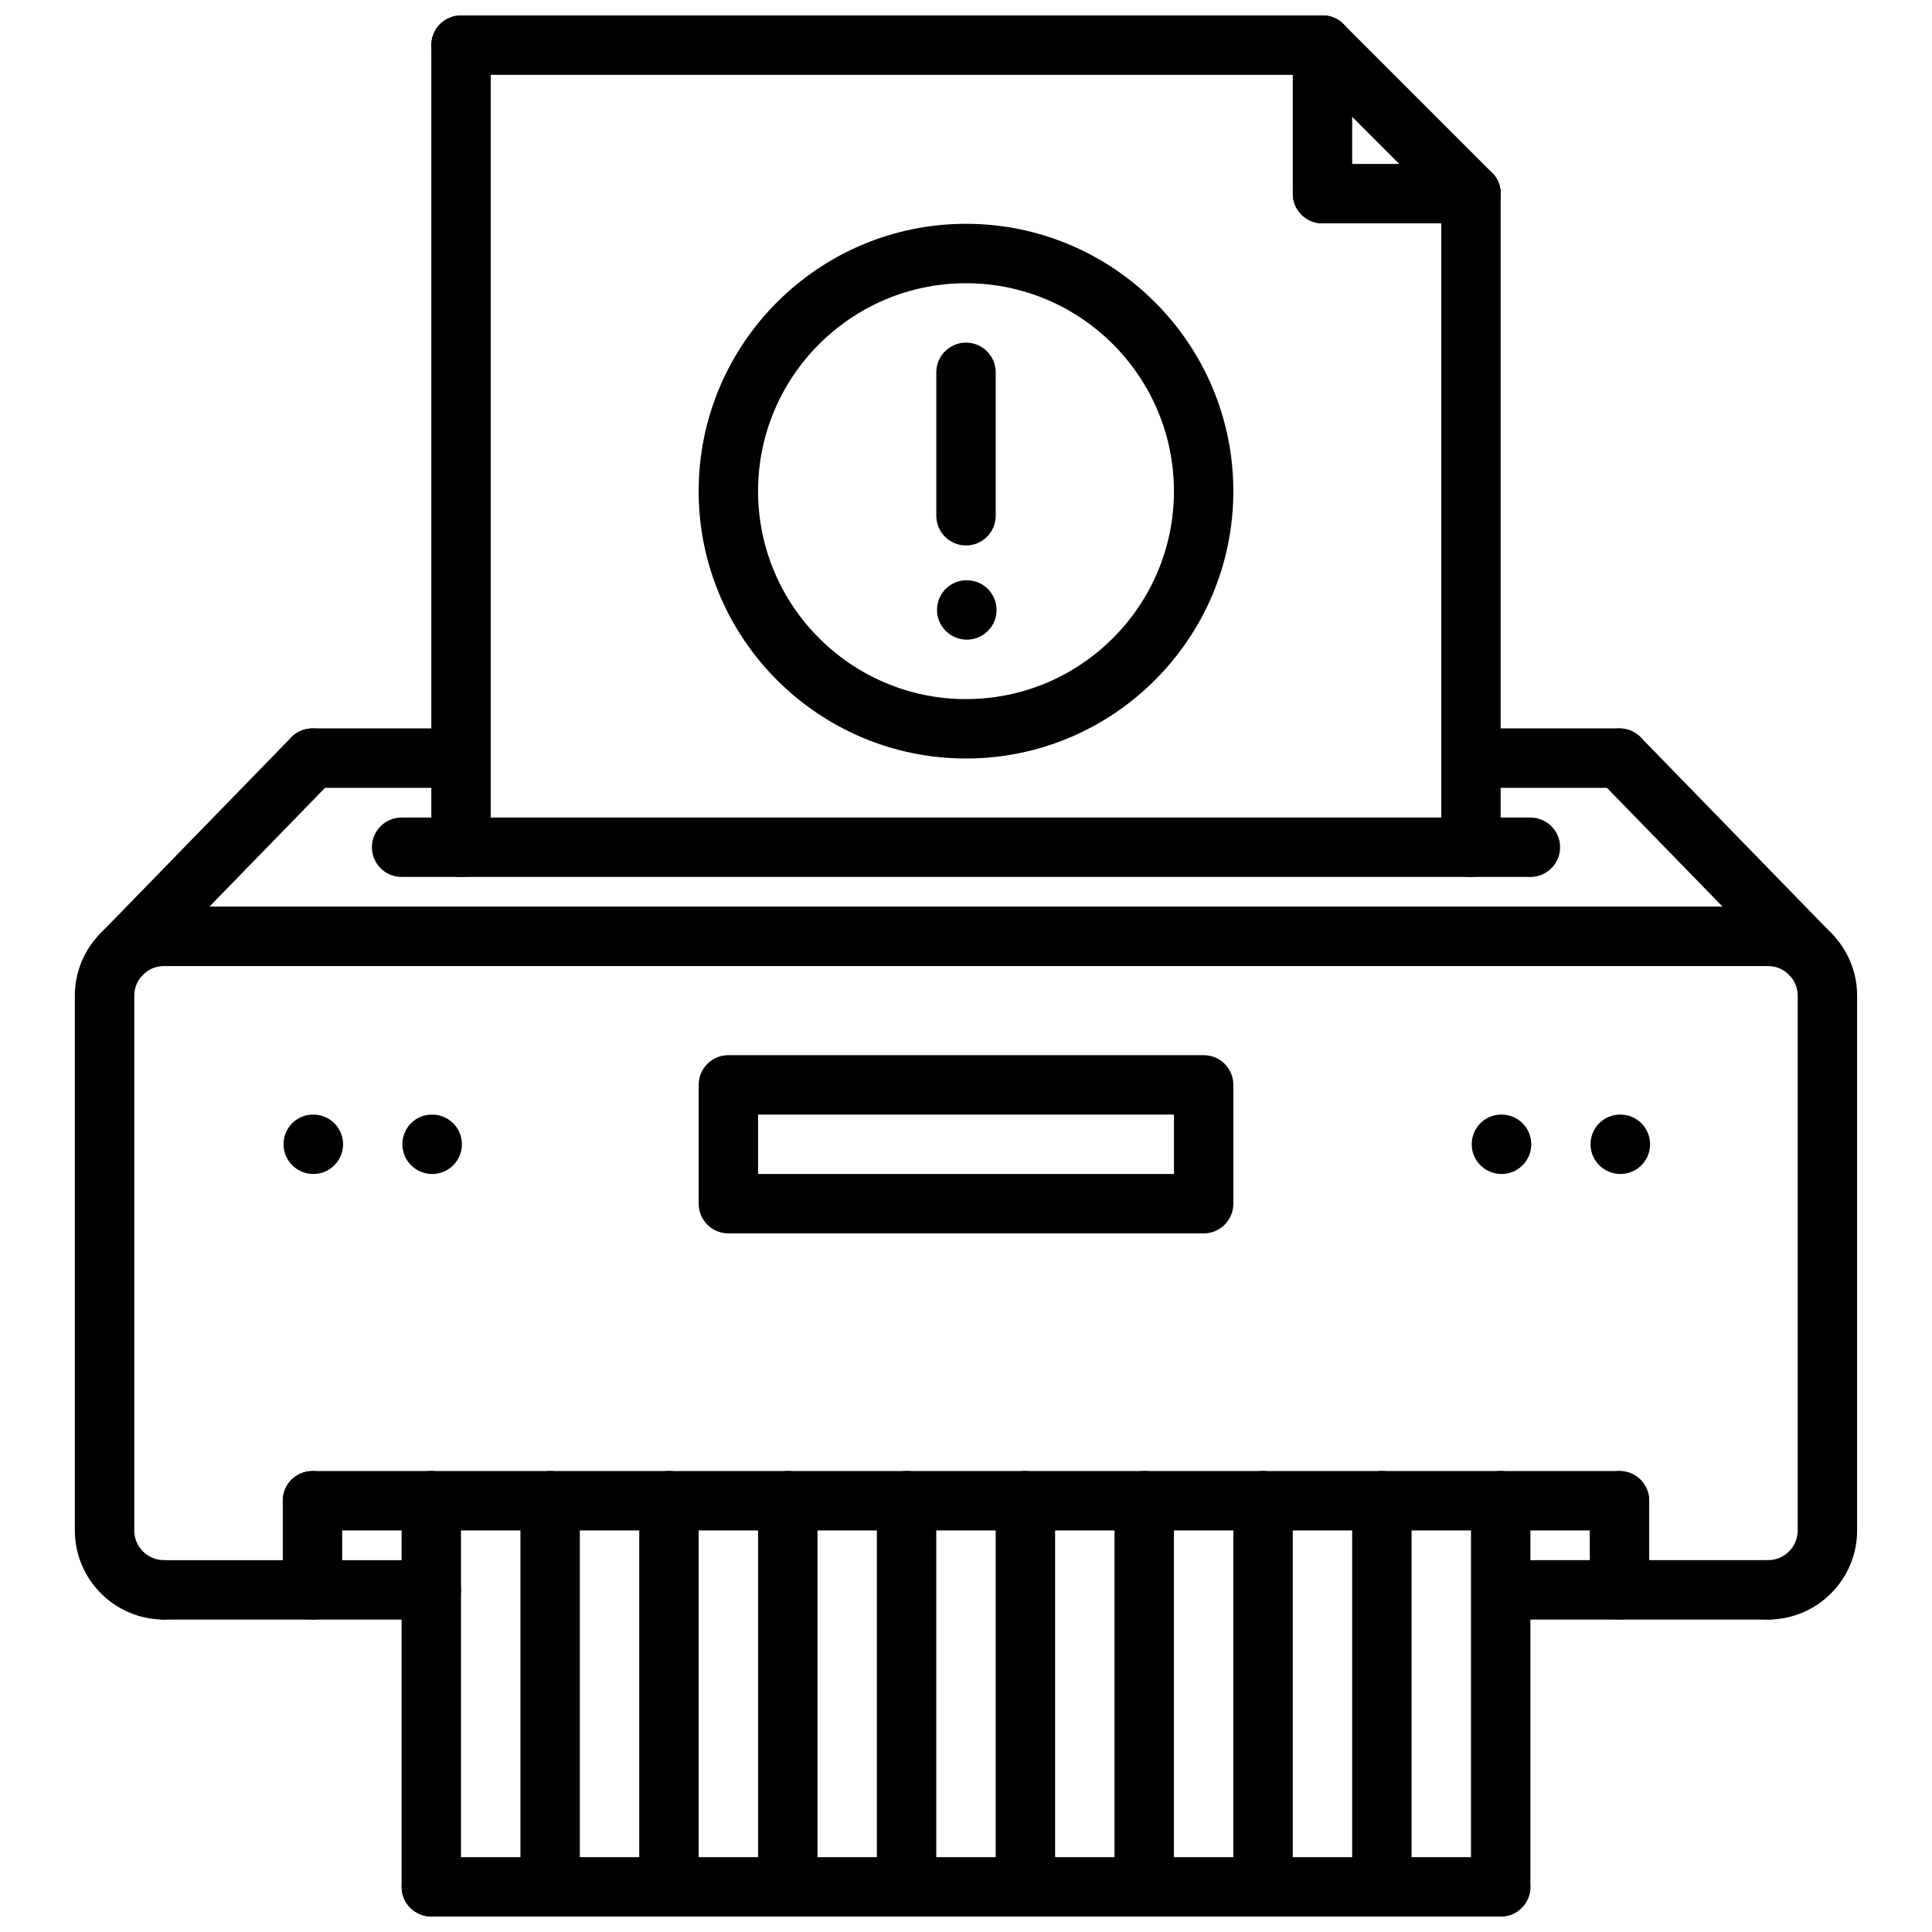 <?xml version="1.0" encoding="UTF-8"?>
<!-- The Best Svg Icon site in the world: iconSvg.co, Visit us! https://iconsvg.co -->
<svg width="800px" height="800px" version="1.1" viewBox="144 144 512 512" xmlns="http://www.w3.org/2000/svg">
 <defs>
  <clipPath id="o">
   <path d="m258 148.09h17v228.91h-17z"/>
  </clipPath>
  <clipPath id="h">
   <path d="m258 148.09h245v15.906h-245z"/>
  </clipPath>
  <clipPath id="g">
   <path d="m486 148.09h56v55.906h-56z"/>
  </clipPath>
  <clipPath id="f">
   <path d="m486 148.09h17v55.906h-17z"/>
  </clipPath>
  <clipPath id="e">
   <path d="m250 533h17v118.9h-17z"/>
  </clipPath>
  <clipPath id="d">
   <path d="m281 533h17v118.9h-17z"/>
  </clipPath>
  <clipPath id="c">
   <path d="m313 533h17v118.9h-17z"/>
  </clipPath>
  <clipPath id="b">
   <path d="m344 533h17v118.9h-17z"/>
  </clipPath>
  <clipPath id="a">
   <path d="m376 533h17v118.9h-17z"/>
  </clipPath>
  <clipPath id="n">
   <path d="m407 533h17v118.9h-17z"/>
  </clipPath>
  <clipPath id="m">
   <path d="m439 533h17v118.9h-17z"/>
  </clipPath>
  <clipPath id="l">
   <path d="m470 533h17v118.9h-17z"/>
  </clipPath>
  <clipPath id="k">
   <path d="m502 533h17v118.9h-17z"/>
  </clipPath>
  <clipPath id="j">
   <path d="m533 533h17v118.9h-17z"/>
  </clipPath>
  <clipPath id="i">
   <path d="m250 636h300v15.902h-300z"/>
  </clipPath>
 </defs>
 <g clip-path="url(#o)">
  <path d="m266.18 376.4c-4.352 0-7.871-3.519-7.871-7.871l-0.004-212.56c0-4.352 3.519-7.871 7.871-7.871s7.871 3.519 7.871 7.871v212.56c0.004 4.356-3.516 7.875-7.867 7.875z"/>
 </g>
 <path d="m533.82 376.4c-4.352 0-7.871-3.519-7.871-7.871l-0.004-173.21c0-4.352 3.519-7.871 7.871-7.871 4.352 0 7.871 3.519 7.871 7.871v173.21c0.004 4.356-3.516 7.875-7.867 7.875z"/>
 <g clip-path="url(#h)">
  <path d="m494.47 163.84h-228.29c-4.352 0-7.871-3.519-7.871-7.871 0-4.352 3.519-7.871 7.871-7.871h228.3c4.352 0 7.871 3.519 7.871 7.871 0 4.356-3.519 7.871-7.875 7.871z"/>
 </g>
 <g clip-path="url(#g)">
  <path d="m533.82 203.19c-2.016 0-4.031-0.77-5.566-2.305l-39.352-39.352c-3.078-3.078-3.078-8.055 0-11.133s8.055-3.078 11.133 0l39.352 39.352c3.078 3.078 3.078 8.055 0 11.133-1.539 1.531-3.551 2.305-5.566 2.305z"/>
 </g>
 <path d="m533.82 203.19h-39.352c-4.352 0-7.871-3.519-7.871-7.871 0-4.352 3.519-7.871 7.871-7.871l39.352-0.004c4.352 0 7.871 3.519 7.871 7.871 0 4.356-3.519 7.875-7.871 7.875z"/>
 <g clip-path="url(#f)">
  <path d="m494.47 203.19c-4.352 0-7.871-3.519-7.871-7.871v-39.355c0-4.352 3.519-7.871 7.871-7.871s7.871 3.519 7.871 7.871v39.352c0.004 4.356-3.516 7.875-7.871 7.875z"/>
 </g>
 <path d="m176.1 404.89c-1.984 0-3.961-0.738-5.488-2.227-3.117-3.039-3.18-8.023-0.156-11.133l50.711-52.105c3.039-3.109 8.023-3.188 11.133-0.156s3.18 8.023 0.156 11.133l-50.711 52.105c-1.551 1.59-3.598 2.383-5.644 2.383z"/>
 <path d="m266.18 352.78h-39.359c-4.352 0-7.871-3.519-7.871-7.871 0-4.352 3.519-7.871 7.871-7.871h39.359c4.352 0 7.871 3.519 7.871 7.871 0 4.352-3.519 7.871-7.871 7.871z"/>
 <path d="m623.89 404.89c-2.055 0-4.102-0.805-5.644-2.387l-50.711-52.105c-3.031-3.117-2.961-8.094 0.156-11.133 3.117-3.039 8.094-2.953 11.133 0.156l50.711 52.105c3.031 3.117 2.961 8.094-0.156 11.133-1.527 1.492-3.512 2.231-5.488 2.231z"/>
 <path d="m573.18 352.78h-39.359c-4.352 0-7.871-3.519-7.871-7.871 0-4.352 3.519-7.871 7.871-7.871h39.359c4.352 0 7.871 3.519 7.871 7.871 0 4.352-3.519 7.871-7.871 7.871z"/>
 <path d="m549.57 376.4h-299.14c-4.352 0-7.871-3.519-7.871-7.871 0-4.352 3.519-7.871 7.871-7.871h299.14c4.352 0 7.871 3.519 7.871 7.871 0 4.352-3.516 7.871-7.871 7.871z"/>
 <path d="m573.18 549.58h-346.37c-4.352 0-7.871-3.519-7.871-7.871 0-4.352 3.519-7.871 7.871-7.871h346.37c4.352 0 7.871 3.519 7.871 7.871 0.004 4.352-3.516 7.871-7.867 7.871z"/>
 <path d="m612.54 573.2c-4.352 0-7.871-3.519-7.871-7.871s3.519-7.871 7.871-7.871c4.344 0 7.871-3.527 7.871-7.871v-141.7c0-4.344-3.527-7.871-7.871-7.871l-425.09-0.004c-4.344 0-7.871 3.527-7.871 7.871v141.7c0 4.344 3.527 7.871 7.871 7.871 4.352 0 7.871 3.519 7.871 7.871 0 4.352-3.519 7.871-7.871 7.871-13.02 0-23.617-10.598-23.617-23.617v-141.7c0-13.02 10.598-23.617 23.617-23.617h425.09c13.02 0 23.617 10.598 23.617 23.617v141.7c0 13.023-10.598 23.621-23.617 23.621z"/>
 <path d="m226.81 573.2c-4.352 0-7.871-3.519-7.871-7.871v-23.617c0-4.352 3.519-7.871 7.871-7.871s7.871 3.519 7.871 7.871v23.617c0.004 4.352-3.516 7.871-7.871 7.871z"/>
 <path d="m573.18 573.2c-4.352 0-7.871-3.519-7.871-7.871v-23.617c0-4.352 3.519-7.871 7.871-7.871 4.352 0 7.871 3.519 7.871 7.871v23.617c0 4.352-3.519 7.871-7.871 7.871z"/>
 <g clip-path="url(#e)">
  <path d="m258.3 651.9c-4.352 0-7.871-3.519-7.871-7.871v-102.34c0-4.352 3.519-7.871 7.871-7.871 4.352 0 7.871 3.519 7.871 7.871v102.34c0.004 4.352-3.516 7.871-7.871 7.871z"/>
 </g>
 <g clip-path="url(#d)">
  <path d="m289.79 651.9c-4.352 0-7.871-3.519-7.871-7.871v-102.34c0-4.352 3.519-7.871 7.871-7.871 4.352 0 7.871 3.519 7.871 7.871v102.34c0.004 4.352-3.516 7.871-7.871 7.871z"/>
 </g>
 <g clip-path="url(#c)">
  <path d="m321.28 651.9c-4.352 0-7.871-3.519-7.871-7.871v-102.34c0-4.352 3.519-7.871 7.871-7.871 4.352 0 7.871 3.519 7.871 7.871v102.34c0 4.352-3.516 7.871-7.871 7.871z"/>
 </g>
 <g clip-path="url(#b)">
  <path d="m352.77 651.9c-4.352 0-7.871-3.519-7.871-7.871v-102.34c0-4.352 3.519-7.871 7.871-7.871s7.871 3.519 7.871 7.871v102.34c0 4.352-3.516 7.871-7.871 7.871z"/>
 </g>
 <g clip-path="url(#a)">
  <path d="m384.25 651.9c-4.352 0-7.871-3.519-7.871-7.871v-102.34c0-4.352 3.519-7.871 7.871-7.871 4.352 0 7.871 3.519 7.871 7.871v102.34c0 4.352-3.516 7.871-7.871 7.871z"/>
 </g>
 <g clip-path="url(#n)">
  <path d="m415.74 651.9c-4.352 0-7.871-3.519-7.871-7.871v-102.34c0-4.352 3.519-7.871 7.871-7.871 4.352 0 7.871 3.519 7.871 7.871v102.34c0 4.352-3.516 7.871-7.871 7.871z"/>
 </g>
 <g clip-path="url(#m)">
  <path d="m447.23 651.9c-4.352 0-7.871-3.519-7.871-7.871v-102.34c0-4.352 3.519-7.871 7.871-7.871 4.352 0 7.871 3.519 7.871 7.871v102.34c0 4.352-3.519 7.871-7.871 7.871z"/>
 </g>
 <g clip-path="url(#l)">
  <path d="m478.72 651.9c-4.352 0-7.871-3.519-7.871-7.871v-102.34c0-4.352 3.519-7.871 7.871-7.871s7.871 3.519 7.871 7.871v102.34c0 4.352-3.519 7.871-7.871 7.871z"/>
 </g>
 <g clip-path="url(#k)">
  <path d="m510.21 651.9c-4.352 0-7.871-3.519-7.871-7.871v-102.34c0-4.352 3.519-7.871 7.871-7.871 4.352 0 7.871 3.519 7.871 7.871v102.34c0 4.352-3.519 7.871-7.871 7.871z"/>
 </g>
 <g clip-path="url(#j)">
  <path d="m541.7 651.9c-4.352 0-7.871-3.519-7.871-7.871v-102.34c0-4.352 3.519-7.871 7.871-7.871 4.352 0 7.871 3.519 7.871 7.871v102.34c0 4.352-3.519 7.871-7.871 7.871z"/>
 </g>
 <path d="m227.05 455.12c-4.352 0-7.91-3.519-7.91-7.871 0-4.352 3.481-7.871 7.824-7.871h0.086c4.344 0 7.871 3.519 7.871 7.871 0 4.356-3.527 7.871-7.871 7.871z"/>
 <path d="m258.54 455.12c-4.352 0-7.91-3.519-7.91-7.871 0-4.352 3.481-7.871 7.824-7.871h0.086c4.344 0 7.871 3.519 7.871 7.871 0 4.356-3.527 7.871-7.871 7.871z"/>
 <path d="m573.42 455.12c-4.352 0-7.91-3.519-7.91-7.871 0-4.352 3.481-7.871 7.824-7.871h0.086c4.344 0 7.871 3.519 7.871 7.871 0.004 4.356-3.523 7.871-7.871 7.871z"/>
 <path d="m541.93 455.12c-4.352 0-7.91-3.519-7.91-7.871 0-4.352 3.481-7.871 7.824-7.871h0.086c4.344 0 7.871 3.519 7.871 7.871 0.004 4.356-3.523 7.871-7.871 7.871z"/>
 <path d="m462.98 470.86h-125.95c-4.352 0-7.871-3.519-7.871-7.871v-31.488c0-4.352 3.519-7.871 7.871-7.871h125.95c4.352 0 7.871 3.519 7.871 7.871v31.488c0 4.352-3.519 7.871-7.871 7.871zm-118.08-15.746h110.21v-15.742h-110.21z"/>
 <g clip-path="url(#i)">
  <path d="m541.7 651.9h-283.39c-4.352 0-7.871-3.519-7.871-7.871s3.519-7.871 7.871-7.871h283.39c4.352 0 7.871 3.519 7.871 7.871s-3.519 7.871-7.871 7.871z"/>
 </g>
 <path d="m258.3 573.2h-70.848c-4.352 0-7.871-3.519-7.871-7.871s3.519-7.871 7.871-7.871h70.848c4.352 0 7.871 3.519 7.871 7.871 0.004 4.352-3.516 7.871-7.871 7.871z"/>
 <path d="m612.54 573.2h-70.723c-4.352 0-7.871-3.519-7.871-7.871s3.519-7.871 7.871-7.871l70.723-0.004c4.352 0 7.871 3.519 7.871 7.871 0 4.356-3.519 7.875-7.871 7.875z"/>
 <path d="m400 345.01c-39.07 0-70.848-31.781-70.848-70.848 0-39.07 31.781-70.848 70.848-70.848 39.07 0 70.848 31.781 70.848 70.848 0 39.07-31.781 70.848-70.848 70.848zm0-125.95c-30.379 0-55.105 24.727-55.105 55.105 0 30.379 24.727 55.105 55.105 55.105s55.105-24.727 55.105-55.105c-0.004-30.379-24.73-55.105-55.105-55.105z"/>
 <path d="m400 288.55c-4.352 0-7.871-3.519-7.871-7.871v-38.008c0-4.352 3.519-7.871 7.871-7.871s7.871 3.519 7.871 7.871v38.008c0 4.352-3.519 7.871-7.871 7.871z"/>
 <path d="m400.23 313.52c-4.352 0-7.91-3.519-7.91-7.871 0-4.352 3.481-7.871 7.824-7.871h0.086c4.344 0 7.871 3.519 7.871 7.871 0 4.352-3.527 7.871-7.871 7.871z"/>
</svg>